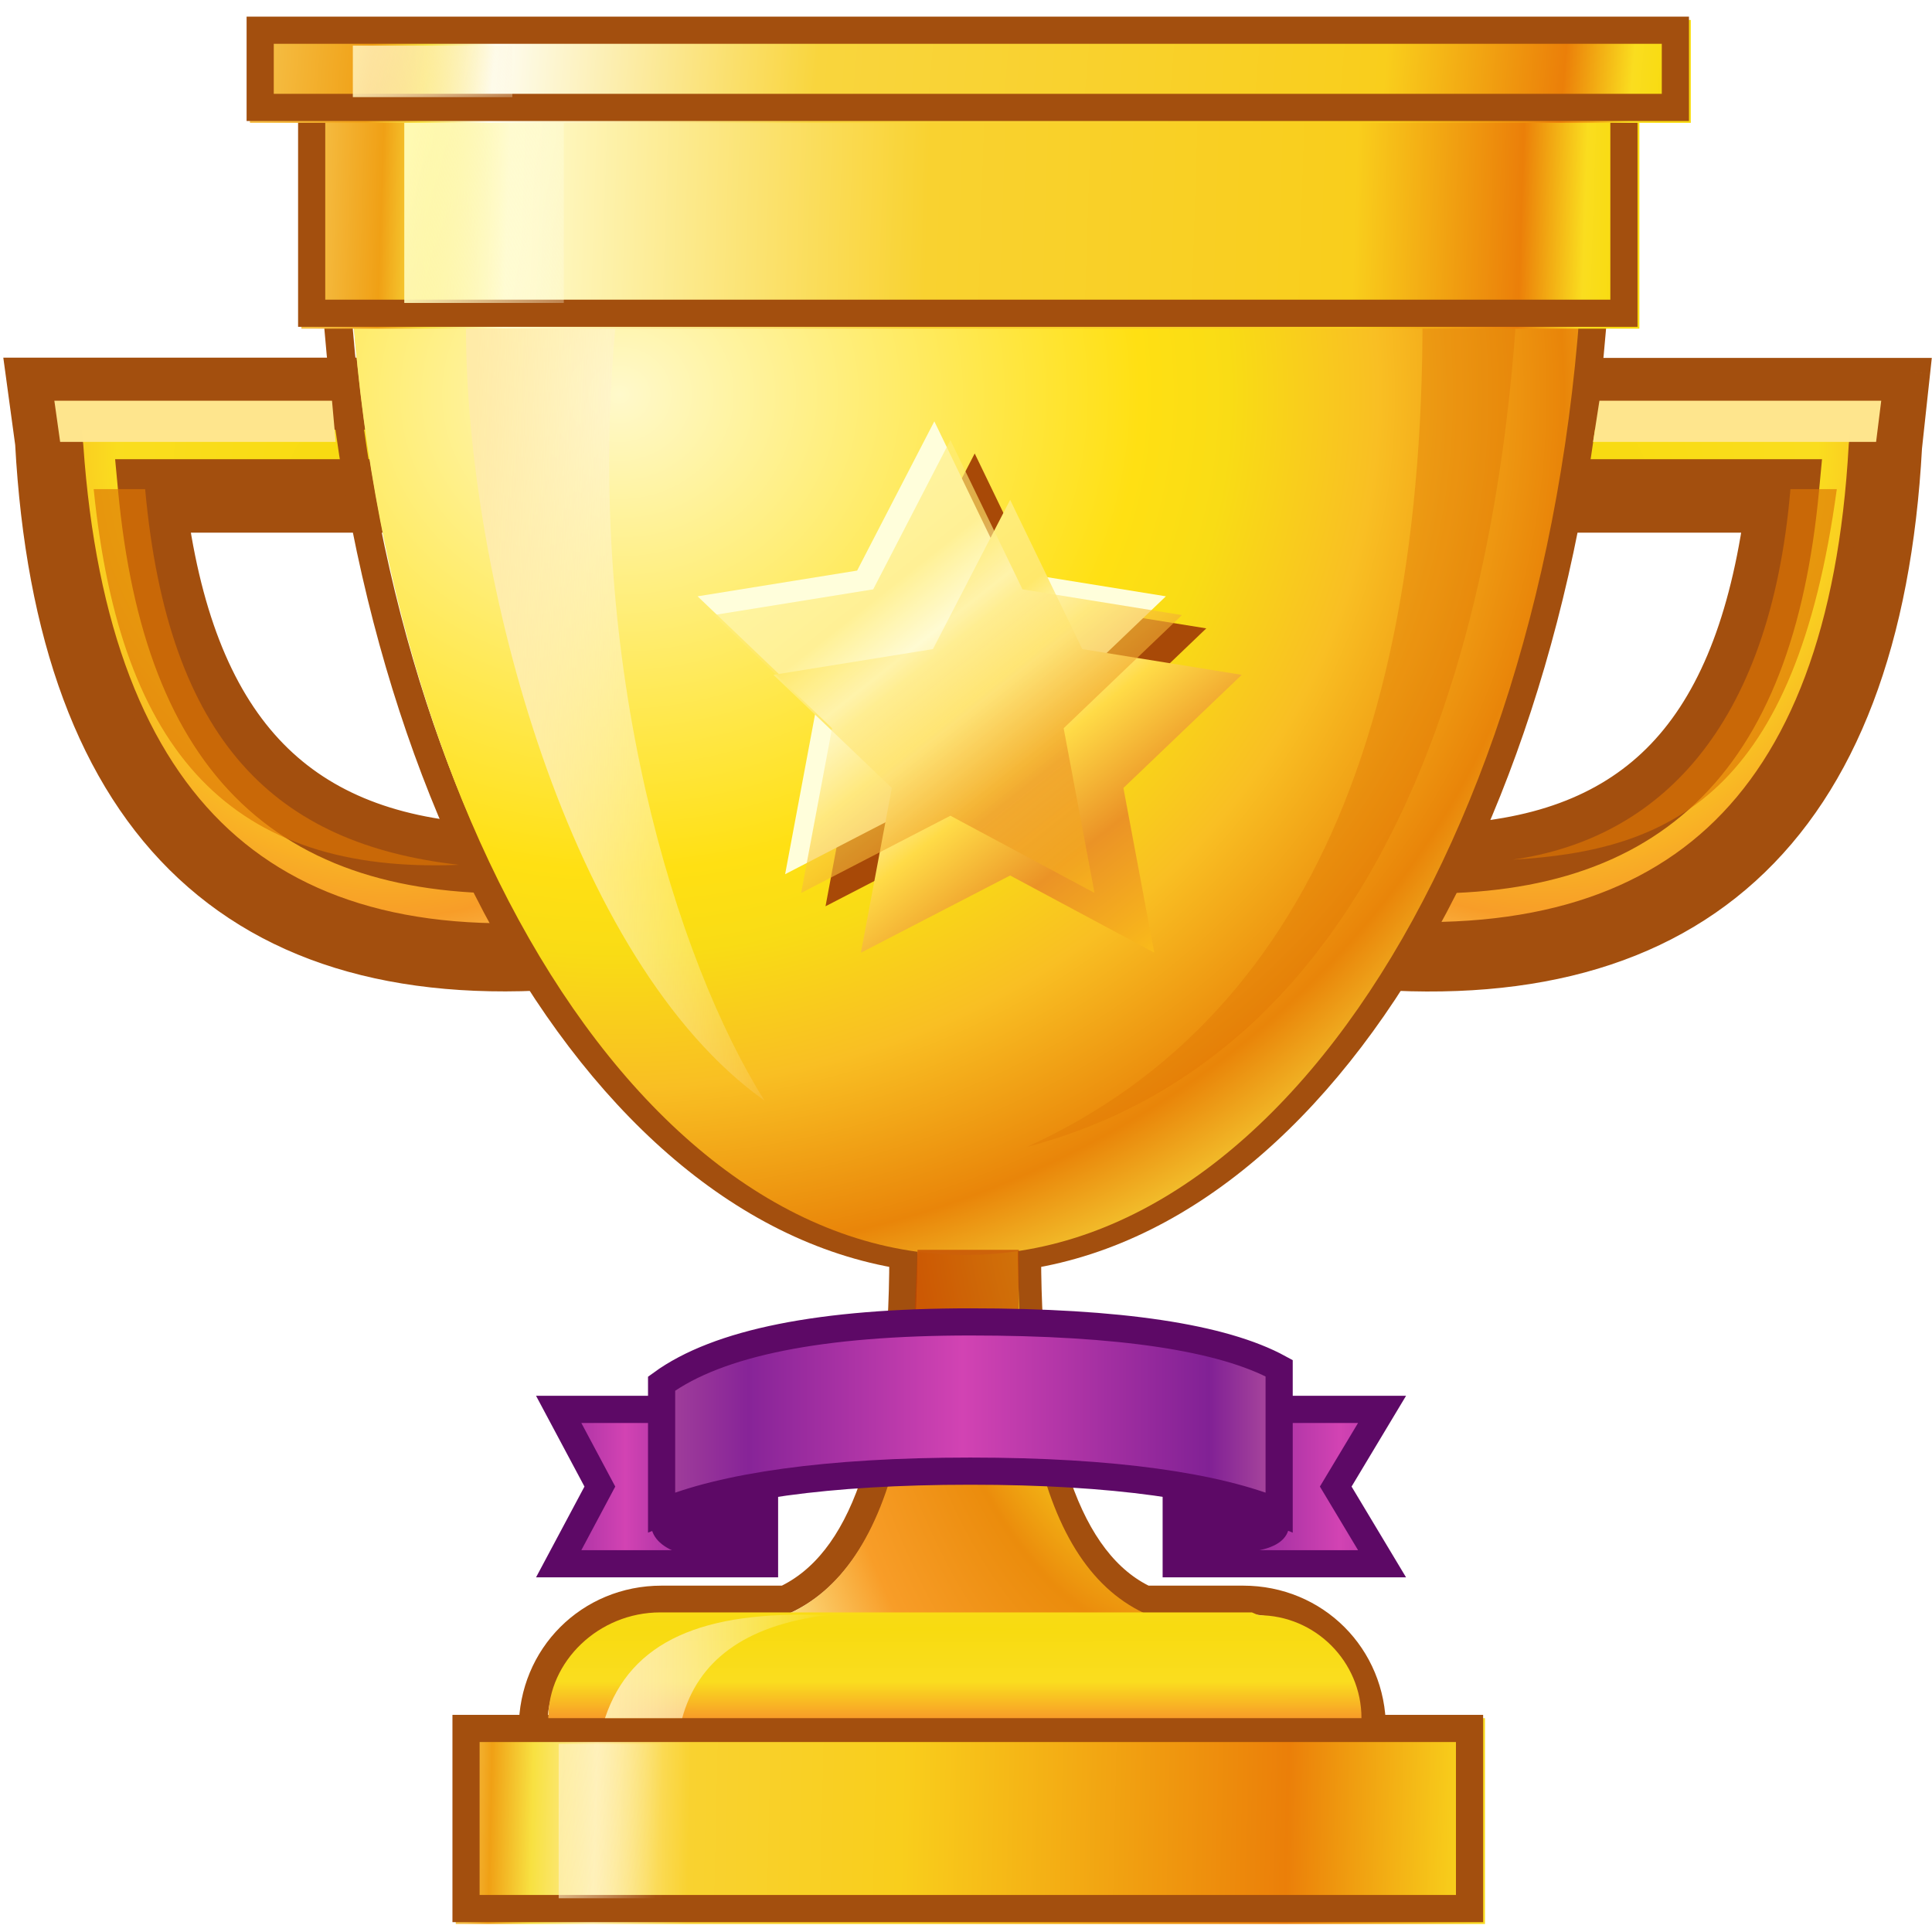 <svg width="97" height="97" viewBox="0 0 97 97" fill="none" xmlns="http://www.w3.org/2000/svg">
<rect x="20.298" y="8.751" width="7.751" height="5.167" fill="#D8D8D8"/>
<path fill-rule="evenodd" clip-rule="evenodd" d="M21.59 10.043H26.757V12.627H21.59V10.043Z" stroke="#979797" stroke-width="2.584"/>
<path d="M2.729 20.12L16.164 19.861V22.187H2.729V20.12Z" fill="url(#paint0_linear)"/>
<path d="M2.729 20.12L16.164 19.861V22.187H2.729V20.12Z" fill="url(#paint1_linear)"/>
<mask id="path-5-outside-1" maskUnits="userSpaceOnUse" x="0.471" y="18.12" width="35" height="32" fill="black">
<rect fill="white" x="0.471" y="18.12" width="35" height="32"/>
<path fill-rule="evenodd" clip-rule="evenodd" d="M30.117 47.507L32.7 47.249L24.691 20.12H2.471L2.729 22.445C4.021 41.048 13.064 49.574 30.117 47.507ZM27.016 43.373C14.873 43.89 8.672 38.206 7.38 24.512H21.849L27.016 43.373Z"/>
</mask>
<path fill-rule="evenodd" clip-rule="evenodd" d="M30.117 47.507L32.7 47.249L24.691 20.12H2.471L2.729 22.445C4.021 41.048 13.064 49.574 30.117 47.507ZM27.016 43.373C14.873 43.89 8.672 38.206 7.38 24.512H21.849L27.016 43.373Z" fill="url(#paint2_radial)"/>
<path d="M32.7 47.249L32.845 48.698L34.595 48.523L34.097 46.837L32.7 47.249ZM30.117 47.507L29.972 46.058L29.957 46.06L29.941 46.062L30.117 47.507ZM24.691 20.12L26.087 19.707L25.779 18.663H24.691V20.12ZM2.471 20.12V18.663H0.844L1.024 20.28L2.471 20.12ZM2.729 22.445L4.182 22.344L4.18 22.314L4.176 22.284L2.729 22.445ZM7.38 24.512V23.056H5.78L5.93 24.649L7.38 24.512ZM27.016 43.373L27.078 44.828L28.903 44.75L28.421 42.989L27.016 43.373ZM21.849 24.512L23.253 24.127L22.959 23.056H21.849V24.512ZM32.556 45.8L29.972 46.058L30.262 48.956L32.845 48.698L32.556 45.8ZM23.294 20.532L31.304 47.661L34.097 46.837L26.087 19.707L23.294 20.532ZM2.471 21.576H24.691V18.663H2.471V21.576ZM4.176 22.284L3.918 19.959L1.024 20.28L1.282 22.606L4.176 22.284ZM29.941 46.062C21.674 47.064 15.635 45.47 11.5 41.657C7.332 37.814 4.815 31.463 4.182 22.344L1.276 22.546C1.935 32.03 4.586 39.243 9.526 43.798C14.498 48.382 21.507 50.018 30.292 48.953L29.941 46.062ZM5.93 24.649C6.591 31.659 8.532 36.913 12.126 40.327C15.745 43.766 20.783 45.096 27.078 44.828L26.954 41.918C21.106 42.167 16.971 40.913 14.132 38.216C11.266 35.494 9.46 31.059 8.829 24.375L5.93 24.649ZM21.849 23.056H7.38V25.968H21.849V23.056ZM28.421 42.989L23.253 24.127L20.444 24.897L25.612 43.758L28.421 42.989Z" fill="#A34F0E" mask="url(#path-5-outside-1)"/>
<path d="M7.069 24.559V23.831H6.242L6.347 24.651L7.069 24.559ZM21.626 24.559L22.327 24.363L22.178 23.831H21.626V24.559ZM21.774 25.091L21.073 25.287L21.774 25.091ZM26.684 42.66L27.385 42.464L26.684 42.66ZM26.942 43.584V44.312H27.901L27.643 43.388L26.942 43.584ZM12.945 39.149L13.451 38.625L12.945 39.149ZM7.174 25.379L7.896 25.287L7.174 25.379ZM13.957 38.102L13.451 38.625L13.957 38.102ZM8.731 26.015V25.287H7.888L8.011 26.121L8.731 26.015ZM25.019 42.113L24.996 42.841L25.987 42.872L25.72 41.917L25.019 42.113ZM20.521 26.015L21.222 25.819L21.073 25.287H20.521V26.015ZM1 18.686V17.957H0.166L0.279 18.784L1 18.686ZM26.232 18.686L26.934 18.492L26.786 17.957H26.232V18.686ZM26.379 19.221L27.081 19.027V19.027L26.379 19.221ZM34.177 47.572L34.879 47.379V47.379L34.177 47.572ZM34.411 48.424L34.467 49.15L35.348 49.082L35.113 48.23L34.411 48.424ZM33.531 48.491L33.475 47.765L33.531 48.491ZM30.187 48.748L30.131 48.023L30.116 48.024L30.102 48.025L30.187 48.748ZM9.467 43.583L9.963 43.05L9.467 43.583ZM1.487 22.255L2.214 22.216L2.212 22.186L2.208 22.157L1.487 22.255ZM1.113 19.512L1.834 19.414L1.113 19.512ZM2.933 22.088L2.212 22.186L2.212 22.186L2.933 22.088ZM2.668 20.142V19.414H1.834L1.947 20.24L2.668 20.142ZM2.937 22.117L3.664 22.078L3.663 22.049L3.659 22.019L2.937 22.117ZM2.939 22.147L3.666 22.108L2.939 22.147ZM10.459 42.517L10.955 41.984L10.459 42.517ZM30.031 47.301L30.116 48.024L30.116 48.024L30.031 47.301ZM30.046 47.299L29.99 46.573L29.975 46.574L29.961 46.576L30.046 47.299ZM30.061 47.298L30.116 48.024L30.116 48.024L30.061 47.298ZM32.539 47.107L32.595 47.833L33.475 47.765L33.241 46.914L32.539 47.107ZM25.122 20.142L25.824 19.949L25.677 19.414H25.122V20.142ZM7.896 23.831H7.069V25.287H7.896V23.831ZM21.073 23.831H7.896V25.287H21.073V23.831ZM21.626 23.831H21.073V25.287H21.626V23.831ZM22.476 24.895L22.327 24.363L20.925 24.755L21.073 25.287L22.476 24.895ZM27.385 42.464L22.476 24.895L21.073 25.287L25.982 42.856L27.385 42.464ZM27.643 43.388L27.385 42.464L25.982 42.856L26.241 43.78L27.643 43.388ZM25.982 44.312H26.942V42.856H25.982V44.312ZM12.439 39.672C15.767 42.891 20.316 44.312 25.982 44.312V42.856C20.556 42.856 16.422 41.5 13.451 38.625L12.439 39.672ZM6.452 25.471C7.248 31.712 9.136 36.477 12.439 39.672L13.451 38.625C10.48 35.751 8.671 31.359 7.896 25.287L6.452 25.471ZM6.347 24.651L6.452 25.471L7.896 25.287L7.792 24.467L6.347 24.651ZM14.464 37.579C11.947 35.144 10.256 31.375 9.451 25.909L8.011 26.121C8.841 31.762 10.617 35.884 13.451 38.625L14.464 37.579ZM25.042 41.385C20.345 41.236 16.919 39.954 14.464 37.579L13.451 38.625C16.239 41.322 20.052 42.684 24.996 42.841L25.042 41.385ZM19.82 26.211L24.317 42.309L25.72 41.917L21.222 25.819L19.82 26.211ZM8.731 26.743H20.521V25.287H8.731V26.743ZM1.834 17.957H1V19.414H1.834V17.957ZM25.677 17.957H1.834V19.414H25.677V17.957ZM26.232 17.957H25.677V19.414H26.232V17.957ZM27.081 19.027L26.934 18.492L25.529 18.879L25.677 19.414L27.081 19.027ZM34.879 47.379L27.081 19.027L25.677 19.414L33.475 47.765L34.879 47.379ZM35.113 48.23L34.879 47.379L33.475 47.765L33.709 48.617L35.113 48.23ZM33.587 49.217L34.467 49.15L34.355 47.698L33.475 47.765L33.587 49.217ZM30.243 49.474L33.587 49.217L33.475 47.765L30.131 48.023L30.243 49.474ZM8.971 44.116C14.038 48.831 21.238 50.532 30.272 49.472L30.102 48.025C21.324 49.055 14.611 47.375 9.963 43.05L8.971 44.116ZM0.76 22.295C1.29 32.027 3.937 39.431 8.971 44.116L9.963 43.05C5.317 38.727 2.734 31.761 2.214 22.216L0.76 22.295ZM0.391 19.61L0.765 22.354L2.208 22.157L1.834 19.414L0.391 19.61ZM0.279 18.784L0.391 19.61L1.834 19.414L1.721 18.587L0.279 18.784ZM3.655 21.99L3.39 20.043L1.947 20.24L2.212 22.186L3.655 21.99ZM3.659 22.019L3.655 21.99L2.212 22.186L2.216 22.216L3.659 22.019ZM3.666 22.108L3.664 22.078L2.21 22.157L2.212 22.186L3.666 22.108ZM10.955 41.984C6.694 38.018 4.173 31.48 3.666 22.108L2.212 22.186C2.729 31.746 5.313 38.722 9.963 43.05L10.955 41.984ZM29.946 46.578C21.418 47.581 15.187 45.922 10.955 41.984L9.963 43.05C14.614 47.378 21.331 49.057 30.116 48.024L29.946 46.578ZM29.961 46.576L29.946 46.578L30.116 48.024L30.131 48.022L29.961 46.576ZM30.005 46.572L29.99 46.573L30.102 48.025L30.116 48.024L30.005 46.572ZM32.483 46.381L30.005 46.572L30.116 48.024L32.595 47.833L32.483 46.381ZM24.42 20.335L31.837 47.3L33.241 46.914L25.824 19.949L24.42 20.335ZM2.668 20.87H25.122V19.414H2.668V20.87Z" fill="#A34F0E"/>
<mask id="path-8-outside-2" maskUnits="userSpaceOnUse" x="62.529" y="18.12" width="34" height="32" fill="black">
<rect fill="white" x="62.529" y="18.12" width="34" height="32"/>
<path fill-rule="evenodd" clip-rule="evenodd" d="M67.142 47.507L64.558 47.249L72.309 20.12H94.529L94.271 22.445C93.237 41.048 84.194 49.316 67.142 47.507ZM70.242 43.373C82.386 43.89 88.587 38.206 89.879 24.512H75.41L70.242 43.373Z"/>
</mask>
<path fill-rule="evenodd" clip-rule="evenodd" d="M67.142 47.507L64.558 47.249L72.309 20.12H94.529L94.271 22.445C93.237 41.048 84.194 49.316 67.142 47.507ZM70.242 43.373C82.386 43.89 88.587 38.206 89.879 24.512H75.41L70.242 43.373Z" fill="url(#paint3_radial)"/>
<path d="M64.558 47.249L64.413 48.698L62.679 48.524L63.158 46.849L64.558 47.249ZM67.142 47.507L67.287 46.058L67.295 46.059L67.142 47.507ZM72.309 20.12L70.909 19.72L71.211 18.663H72.309V20.12ZM94.529 20.12V18.663H96.156L95.977 20.28L94.529 20.12ZM94.271 22.445L92.817 22.364L92.819 22.324L92.824 22.284L94.271 22.445ZM89.879 24.512V23.056H91.478L91.328 24.649L89.879 24.512ZM70.242 43.373L70.18 44.828L68.355 44.75L68.838 42.989L70.242 43.373ZM75.41 24.512L74.005 24.127L74.299 23.056H75.41V24.512ZM64.703 45.8L67.287 46.058L66.997 48.956L64.413 48.698L64.703 45.8ZM73.709 20.52L65.958 47.649L63.158 46.849L70.909 19.72L73.709 20.52ZM94.529 21.576H72.309V18.663H94.529V21.576ZM92.824 22.284L93.082 19.959L95.977 20.28L95.718 22.606L92.824 22.284ZM67.295 46.059C75.579 46.938 81.622 45.342 85.727 41.56C89.856 37.755 92.311 31.477 92.817 22.364L95.725 22.526C95.198 32.016 92.614 39.173 87.7 43.701C82.762 48.251 75.758 49.885 66.988 48.955L67.295 46.059ZM91.328 24.649C90.667 31.659 88.727 36.913 85.133 40.327C81.513 43.766 76.476 45.096 70.18 44.828L70.304 41.918C76.152 42.167 80.287 40.913 83.127 38.216C85.992 35.494 87.798 31.059 88.429 24.375L91.328 24.649ZM75.41 23.056H89.879V25.968H75.41V23.056ZM68.838 42.989L74.005 24.127L76.814 24.897L71.647 43.758L68.838 42.989Z" fill="#A34F0E" mask="url(#path-8-outside-2)"/>
<path d="M89.93 24.559V23.831H90.757L90.653 24.651L89.93 24.559ZM75.632 24.559L74.931 24.363L75.08 23.831H75.632V24.559ZM75.484 25.091L76.185 25.287L75.484 25.091ZM70.575 42.66L69.873 42.465L70.575 42.66ZM70.316 43.585V44.313H69.357L69.615 43.389L70.316 43.585ZM84.19 39.143L83.678 38.626L84.19 39.143ZM89.826 25.379L89.103 25.287L89.826 25.379ZM83.166 38.108L83.678 38.626H83.678L83.166 38.108ZM88.269 26.015V25.287H89.111L88.99 26.121L88.269 26.015ZM72.239 42.113L72.263 42.841L71.271 42.873L71.538 41.917L72.239 42.113ZM76.737 26.015L76.036 25.819L76.185 25.287H76.737V26.015ZM96.179 18.697V17.969H96.99L96.903 18.776L96.179 18.697ZM70.72 18.697L70.018 18.505L70.164 17.969H70.72V18.697ZM70.573 19.233L69.871 19.041V19.041L70.573 19.233ZM62.822 47.574L63.525 47.766L62.822 47.574ZM62.59 48.424L62.534 49.15L61.655 49.082L61.887 48.232L62.59 48.424ZM63.469 48.492L63.413 49.218L63.469 48.492ZM66.813 48.749L66.869 48.023L66.883 48.024L66.898 48.026L66.813 48.749ZM87.655 43.693L88.144 44.233L87.655 43.693ZM95.772 22.453L95.045 22.413L95.046 22.394L95.048 22.375L95.772 22.453ZM96.091 19.504L96.815 19.582L96.091 19.504ZM94.322 22.316L93.598 22.237V22.237L94.322 22.316ZM94.556 20.154V19.425H95.368L95.28 20.232L94.556 20.154ZM94.32 22.335L93.593 22.296L93.594 22.276L93.596 22.257L94.32 22.335ZM94.319 22.355L93.592 22.316L93.592 22.316L94.319 22.355ZM86.677 42.615L86.188 42.075L86.677 42.615ZM66.969 47.301L66.883 48.024L66.883 48.024L66.969 47.301ZM66.954 47.299L67.01 46.573L67.024 46.574L67.039 46.576L66.954 47.299ZM66.939 47.298L66.883 48.024L66.883 48.024L66.939 47.298ZM64.46 47.107L64.404 47.833L63.525 47.766L63.757 46.915L64.46 47.107ZM71.832 20.154L71.129 19.961L71.276 19.425H71.832V20.154ZM89.103 23.831H89.93V25.287H89.103V23.831ZM76.185 23.831H89.103V25.287H76.185V23.831ZM75.632 23.831H76.185V25.287H75.632V23.831ZM74.782 24.895L74.931 24.363L76.334 24.755L76.185 25.287L74.782 24.895ZM69.873 42.465L74.782 24.895L76.185 25.287L71.276 42.856L69.873 42.465ZM69.615 43.389L69.873 42.465L71.276 42.856L71.018 43.781L69.615 43.389ZM71.276 44.313H70.316V42.856H71.276V44.313ZM84.702 39.661C81.436 42.891 76.943 44.313 71.276 44.313V42.856C76.702 42.856 80.771 41.5 83.678 38.626L84.702 39.661ZM90.548 25.471C89.753 31.697 87.937 36.462 84.702 39.661L83.678 38.626C86.584 35.751 88.328 31.359 89.103 25.287L90.548 25.471ZM90.653 24.651L90.548 25.471L89.103 25.287L89.208 24.467L90.653 24.651ZM82.654 37.59C85.112 35.159 86.747 31.39 87.549 25.91L88.99 26.121C88.165 31.761 86.45 35.884 83.678 38.626L82.654 37.59ZM72.216 41.386C76.904 41.236 80.262 39.955 82.654 37.59L83.678 38.626C80.951 41.322 77.199 42.684 72.263 42.841L72.216 41.386ZM77.439 26.211L72.941 42.309L71.538 41.917L76.036 25.819L77.439 26.211ZM88.269 26.743H76.737V25.287H88.269V26.743ZM95.368 17.969H96.179V19.425H95.368V17.969ZM71.276 17.969H95.368V19.425H71.276V17.969ZM70.72 17.969H71.276V19.425H70.72V17.969ZM69.871 19.041L70.018 18.505L71.422 18.889L71.276 19.425L69.871 19.041ZM62.12 47.381L69.871 19.041L71.276 19.425L63.525 47.766L62.12 47.381ZM61.887 48.232L62.12 47.381L63.525 47.766L63.292 48.616L61.887 48.232ZM63.413 49.218L62.534 49.15L62.645 47.698L63.525 47.766L63.413 49.218ZM66.757 49.475L63.413 49.218L63.525 47.766L66.869 48.023L66.757 49.475ZM88.144 44.233C83.012 48.886 75.754 50.531 66.728 49.472L66.898 48.026C75.676 49.056 82.453 47.428 87.166 43.154L88.144 44.233ZM96.499 22.493C95.969 32.24 93.253 39.6 88.144 44.233L87.166 43.154C91.878 38.881 94.526 31.963 95.045 22.413L96.499 22.493ZM96.815 19.582L96.496 22.531L95.048 22.375L95.368 19.425L96.815 19.582ZM96.903 18.776L96.815 19.582L95.368 19.425L95.455 18.619L96.903 18.776ZM93.598 22.237L93.832 20.075L95.28 20.232L95.046 22.394L93.598 22.237ZM93.596 22.257L93.598 22.237L95.046 22.394L95.044 22.414L93.596 22.257ZM93.592 22.316L93.593 22.296L95.047 22.375L95.046 22.394L93.592 22.316ZM86.188 42.075C90.506 38.16 93.086 31.678 93.592 22.316L95.046 22.394C94.529 31.954 91.881 38.878 87.166 43.154L86.188 42.075ZM67.054 46.578C75.59 47.582 81.891 45.971 86.188 42.075L87.166 43.154C82.451 47.43 75.668 49.057 66.883 48.024L67.054 46.578ZM67.039 46.576L67.054 46.578L66.883 48.024L66.869 48.022L67.039 46.576ZM66.995 46.572L67.01 46.573L66.898 48.025L66.883 48.024L66.995 46.572ZM64.515 46.381L66.995 46.572L66.883 48.024L64.404 47.833L64.515 46.381ZM72.534 20.346L65.162 47.299L63.757 46.915L71.129 19.961L72.534 20.346ZM94.556 20.882H71.832V19.425H94.556V20.882Z" fill="#A34F0E"/>
<path d="M39.676 81.096C44.069 79.028 46.136 72.828 46.136 62.493C30.116 60.426 17.456 37.172 17.456 8.751C44.069 8.751 56.47 8.751 79.466 8.751C79.466 37.172 66.805 60.426 50.786 62.493C50.786 72.828 52.853 79.028 57.245 81.096H62.155C65.255 81.096 68.097 83.679 68.097 87.038H27.533C27.533 83.938 30.116 81.096 33.475 81.096H39.676Z" fill="url(#paint4_radial)"/>
<path fill-rule="evenodd" clip-rule="evenodd" d="M39.417 80.321C43.293 78.512 45.36 72.828 45.36 63.01C29.083 60.426 16.681 36.914 16.681 8.751V7.976H53.886H80.24V8.751C80.24 36.914 67.839 60.426 51.561 63.01C51.561 72.569 53.628 78.512 57.504 80.321H62.413C66.03 80.321 68.872 83.163 68.872 86.78V87.555H26.757V86.78C26.757 83.163 29.599 80.321 33.217 80.321H39.417Z" stroke="#A34F0E" stroke-width="1.421"/>
<rect x="22.882" y="86.263" width="51.675" height="10.335" fill="url(#paint5_linear)"/>
<rect x="23.398" y="86.78" width="50.383" height="9.043" stroke="#A34F0E" stroke-width="1.364"/>
<path d="M48.328 81.988L37.178 81.69C43.637 80.915 46.519 73.72 46.002 59.51C45.486 46.591 46.261 45.041 48.586 54.601C50.653 45.041 51.428 46.591 51.17 59.51C50.653 73.72 53.474 80.915 59.933 81.69L48.328 81.988Z" fill="url(#paint6_radial)"/>
<g opacity="0.651">
<path d="M7.288 24.559H4.704C6.035 37.826 11.671 43.899 23.049 43.42C13.876 42.386 8.443 37.291 7.288 24.559Z" fill="#DD7403" style="mix-blend-mode:multiply"/>
</g>
<g opacity="0.651">
<path d="M89.892 24.559H92.22C90.153 39.803 83.95 42.711 75.94 43.162C83.174 42.129 88.859 36.703 89.892 24.559Z" fill="#DD7403" style="mix-blend-mode:multiply"/>
</g>
<path d="M48.461 63.009C65.513 63.009 79.564 38.722 79.564 8.751C56.569 8.751 44.069 8.751 17.456 8.751C17.456 38.722 31.408 63.009 48.461 63.009Z" fill="url(#paint7_radial)"/>
<path d="M33.153 80.954H62.853L63.188 81.096C66.03 81.096 68.355 83.421 68.355 86.263H27.528C27.528 83.421 30.053 80.954 33.153 80.954Z" fill="url(#paint8_radial)"/>
<g opacity="0.365">
<path d="M76.365 8.751C74.815 8.751 73.265 8.751 71.198 8.751C72.748 34.588 66.289 50.866 51.562 57.584C74.04 51.641 76.365 21.67 76.365 8.751Z" fill="#DD7403" style="mix-blend-mode:multiply"/>
</g>
<path d="M41.485 81.096C35.284 80.838 31.667 82.388 30.375 86.263C33.734 86.263 32.959 86.263 34.251 86.263C35.026 83.421 37.351 81.613 41.485 81.096Z" fill="url(#paint9_linear)" style="mix-blend-mode:screen"/>
<path opacity="0.7" d="M46.067 62.751H51.152V68.694C50.635 68.177 50.011 68.177 48.461 68.177C46.911 68.177 46.567 68.435 45.792 68.694L46.067 62.751Z" fill="#BF4400"/>
<g opacity="0.989">
<path d="M2.729 20.12H16.669L16.854 22.187H3.02L2.729 20.12Z" fill="#FFE68E" style="mix-blend-mode:screen"/>
</g>
<g opacity="0.989">
<path d="M94.451 20.12H80.302L79.982 22.187H94.193L94.451 20.12Z" fill="#FFE68E" style="mix-blend-mode:screen"/>
</g>
<path d="M17.715 14.435H79.983" stroke="#A34F0E" stroke-width="1.364"/>
<rect x="15.131" y="3.583" width="67.177" height="12.919" fill="url(#paint10_linear)"/>
<rect x="15.648" y="4.1" width="65.885" height="11.627" stroke="#A34F0E" stroke-width="1.364"/>
<rect x="12.547" y="1" width="72.344" height="5.167" fill="url(#paint11_linear)"/>
<rect x="13.063" y="1.517" width="71.053" height="3.876" stroke="#A34F0E" stroke-width="1.364"/>
<path d="M30.891 16.502C29.341 33.555 33.992 48.282 38.384 55.258C28.566 48.282 23.398 28.904 23.398 16.502C26.499 16.502 28.308 16.502 30.891 16.502Z" fill="url(#paint12_linear)" style="mix-blend-mode:screen"/>
<path d="M20.298 6.167H28.307V15.21H20.298V6.167Z" fill="url(#paint13_linear)"/>
<rect x="28.05" y="87.555" width="5.167" height="7.751" fill="url(#paint14_linear)" style="mix-blend-mode:screen"/>
<path d="M17.715 2.292H25.724V4.876H17.715V2.292Z" fill="url(#paint15_linear)"/>
<path d="M69.389 70.761L67.063 74.636L69.389 78.512H59.054V70.761H69.389Z" fill="url(#paint16_linear)" stroke="#5D0966" stroke-width="1.364"/>
<path d="M28.05 70.761L30.117 74.636L28.05 78.512H38.385V70.761H28.05Z" fill="url(#paint17_linear)" stroke="#5D0966" stroke-width="1.364"/>
<path d="M36.317 70.761L32.7 76.703C32.959 77.995 35.026 78.512 38.901 78.512C38.901 75.153 38.901 72.569 38.901 71.278L36.317 70.761Z" fill="#5D0966"/>
<path d="M62.154 70.761L64.738 76.445C64.738 78.254 61.637 77.995 59.054 77.995C59.054 73.861 59.054 71.536 59.054 71.019L62.154 70.761Z" fill="#5D0966"/>
<path d="M33.217 69.469C36.059 67.402 41.226 66.369 48.719 66.369C56.212 66.369 61.38 67.144 64.222 68.694V75.928C61.121 74.637 55.954 73.862 48.719 73.862C41.485 73.862 36.317 74.637 33.217 75.928V69.469Z" fill="url(#paint18_linear)" stroke="#5D0966" stroke-width="1.364"/>
<path fill-rule="evenodd" clip-rule="evenodd" d="M45.064 30.257L37.052 31.549L42.994 37.236L41.447 45.501L48.937 41.628L56.171 45.501L54.621 37.236L60.564 31.549L52.554 30.257L48.937 22.767L45.064 30.257Z" fill="#A84907"/>
<path fill-rule="evenodd" clip-rule="evenodd" d="M46.91 40.015L39.419 43.891L40.967 35.623L35.024 29.939L43.034 28.647L46.91 21.154L50.527 28.647L58.536 29.939L52.594 35.623L54.147 43.891L46.91 40.015Z" fill="#FFFEDB"/>
<g filter="url(#filter0_d)">
<path fill-rule="evenodd" clip-rule="evenodd" d="M43.841 29.589L35.831 30.881L41.776 36.562L40.223 44.833L47.716 40.955L54.953 44.833L53.403 36.562L59.343 30.881L51.336 29.589L47.716 22.096L43.841 29.589Z" fill="url(#paint19_linear)"/>
</g>
<g opacity="0.63">
<path fill-rule="evenodd" clip-rule="evenodd" d="M43.841 29.589L35.831 30.881L41.776 36.562L40.223 44.833L47.716 40.955L54.953 44.833L53.403 36.562L59.343 30.881L51.336 29.589L47.716 22.096L43.841 29.589Z" fill="url(#paint20_linear)" style="mix-blend-mode:screen"/>
</g>
<defs>
<filter id="filter0_d" x="35.831" y="22.096" width="29.512" height="28.737" filterUnits="userSpaceOnUse" color-interpolation-filters="sRGB">
<feFlood flood-opacity="0" result="BackgroundImageFix"/>
<feColorMatrix in="SourceAlpha" type="matrix" values="0 0 0 0 0 0 0 0 0 0 0 0 0 0 0 0 0 0 127 0"/>
<feOffset dx="3" dy="3"/>
<feGaussianBlur stdDeviation="1.5"/>
<feColorMatrix type="matrix" values="0 0 0 0 0.769 0 0 0 0 0.139 0 0 0 0 0 0 0 0 0.601 0"/>
<feBlend mode="normal" in2="BackgroundImageFix" result="effect1_dropShadow"/>
<feBlend mode="normal" in="SourceGraphic" in2="effect1_dropShadow" result="shape"/>
</filter>
<linearGradient id="paint0_linear" x1="22.954" y1="19.98" x2="17.719" y2="10.898" gradientUnits="userSpaceOnUse">
<stop stop-opacity="0.01"/>
<stop stop-color="white" stop-opacity="0.01"/>
<stop offset="1" stop-color="#FFEBA8"/>
</linearGradient>
<linearGradient id="paint1_linear" x1="22.954" y1="19.98" x2="17.719" y2="10.898" gradientUnits="userSpaceOnUse">
<stop stop-opacity="0.01"/>
<stop stop-color="white" stop-opacity="0.01"/>
<stop offset="1" stop-color="#FFEBA8"/>
</linearGradient>
<radialGradient id="paint2_radial" cx="0" cy="0" r="1" gradientUnits="userSpaceOnUse" gradientTransform="translate(17.334 24.382) rotate(-111.597) scale(40.38 33.941)">
<stop stop-color="#F8DB10"/>
<stop offset="0.329" stop-color="#FADD1F"/>
<stop offset="0.434" stop-color="#F9BF23"/>
<stop offset="0.55" stop-color="#F89D28"/>
<stop offset="0.739" stop-color="#FEF9A6"/>
<stop offset="0.894" stop-color="#F8E141"/>
<stop offset="1" stop-color="#F5BD43"/>
</radialGradient>
<radialGradient id="paint3_radial" cx="0" cy="0" r="1" gradientUnits="userSpaceOnUse" gradientTransform="translate(79.793 24.373) rotate(-68.529) scale(40.258 33.68)">
<stop stop-color="#F8DB10"/>
<stop offset="0.329" stop-color="#FADD1F"/>
<stop offset="0.434" stop-color="#F9BF23"/>
<stop offset="0.55" stop-color="#F89D28"/>
<stop offset="0.739" stop-color="#FEF9A6"/>
<stop offset="0.894" stop-color="#F8E141"/>
<stop offset="1" stop-color="#F5BD43"/>
</radialGradient>
<radialGradient id="paint4_radial" cx="0" cy="0" r="1" gradientUnits="userSpaceOnUse" gradientTransform="translate(75.692 31.18) scale(4.859 6.134)">
<stop stop-color="#F8A127"/>
<stop offset="0.329" stop-color="#FADD1F"/>
<stop offset="0.433" stop-color="#F9BF23"/>
<stop offset="0.55" stop-color="#F89D28"/>
<stop offset="0.739" stop-color="#FEF9A6"/>
<stop offset="0.894" stop-color="#F8E141"/>
<stop offset="1" stop-color="#F5BD43"/>
</radialGradient>
<linearGradient id="paint5_linear" x1="76.179" y1="86.18" x2="23.61" y2="84.992" gradientUnits="userSpaceOnUse">
<stop stop-color="#F8DB10"/>
<stop offset="0.025" stop-color="#FADD1F"/>
<stop offset="0.217" stop-color="#EB7F09"/>
<stop offset="0.547" stop-color="#F8C61A"/>
<stop offset="0.547" stop-color="#F8C61A"/>
<stop offset="0.586" stop-color="#F9CE1C"/>
<stop offset="0.788" stop-color="#F9D230"/>
<stop offset="0.878" stop-color="#FFECA3"/>
<stop offset="0.938" stop-color="#F8E141"/>
<stop offset="0.978" stop-color="#F0A015"/>
<stop offset="1" stop-color="#F5BD43"/>
</linearGradient>
<radialGradient id="paint6_radial" cx="0" cy="0" r="1" gradientUnits="userSpaceOnUse" gradientTransform="translate(58.563 58.101) rotate(88.755) scale(63.052 33.693)">
<stop stop-color="#F8A127"/>
<stop offset="0.242" stop-color="#FADD1F"/>
<stop offset="0.384" stop-color="#EB8C0C"/>
<stop offset="0.55" stop-color="#F89D28"/>
<stop offset="0.739" stop-color="#FEF9A6"/>
<stop offset="0.894" stop-color="#F8E141"/>
<stop offset="1" stop-color="#F5BD43"/>
</radialGradient>
<radialGradient id="paint7_radial" cx="0" cy="0" r="1" gradientUnits="userSpaceOnUse" gradientTransform="translate(31.335 19.673) rotate(-90) scale(73.244 78.331)">
<stop stop-color="#FFF9CB"/>
<stop offset="0.329" stop-color="#FFE013"/>
<stop offset="0.386" stop-color="#F9DC15"/>
<stop offset="0.479" stop-color="#F9BF23"/>
<stop offset="0.597" stop-color="#E98509"/>
<stop offset="0.692" stop-color="#F8E141"/>
<stop offset="0.719" stop-color="#FFC916"/>
<stop offset="1" stop-color="#F5BD43"/>
</radialGradient>
<radialGradient id="paint8_radial" cx="0" cy="0" r="1" gradientUnits="userSpaceOnUse" gradientTransform="translate(47.601 81.771) rotate(-90) scale(8.131 520.764)">
<stop stop-color="#F8DB10"/>
<stop offset="0.329" stop-color="#FADD1F"/>
<stop offset="0.434" stop-color="#F9BF23"/>
<stop offset="0.55" stop-color="#F89D28"/>
<stop offset="0.739" stop-color="#FEF9A6"/>
<stop offset="0.894" stop-color="#F8E141"/>
<stop offset="1" stop-color="#F5BD43"/>
</radialGradient>
<linearGradient id="paint9_linear" x1="41.514" y1="81.253" x2="30.375" y2="81.253" gradientUnits="userSpaceOnUse">
<stop stop-color="white" stop-opacity="0.01"/>
<stop offset="1" stop-color="#FFEBA8"/>
</linearGradient>
<linearGradient id="paint10_linear" x1="81.441" y1="3.781" x2="16.149" y2="1.687" gradientUnits="userSpaceOnUse">
<stop stop-color="#F8DB10"/>
<stop offset="0.025" stop-color="#FADD1F"/>
<stop offset="0.074" stop-color="#EB7F09"/>
<stop offset="0.202" stop-color="#F9CE1C"/>
<stop offset="0.53" stop-color="#F9D230"/>
<stop offset="0.657" stop-color="#FBE26F"/>
<stop offset="0.853" stop-color="#FFFBCF"/>
<stop offset="0.914" stop-color="#F8E141"/>
<stop offset="0.95" stop-color="#F0A015"/>
<stop offset="1" stop-color="#F5BD43"/>
</linearGradient>
<linearGradient id="paint11_linear" x1="83.966" y1="1.069" x2="14.101" y2="-4.963" gradientUnits="userSpaceOnUse">
<stop stop-color="#F8DB10"/>
<stop offset="0.025" stop-color="#FADD1F"/>
<stop offset="0.074" stop-color="#EB7F09"/>
<stop offset="0.202" stop-color="#F9CE1C"/>
<stop offset="0.445" stop-color="#F9D230"/>
<stop offset="0.607" stop-color="#F9D53D"/>
<stop offset="0.838" stop-color="#FEFDF2"/>
<stop offset="0.887" stop-color="#F8E141"/>
<stop offset="0.926" stop-color="#F0A015"/>
<stop offset="1" stop-color="#F5BD43"/>
</linearGradient>
<linearGradient id="paint12_linear" x1="41.117" y1="15.047" x2="24.046" y2="14.452" gradientUnits="userSpaceOnUse">
<stop stop-color="white" stop-opacity="0.01"/>
<stop offset="1" stop-color="#FFEBA8"/>
</linearGradient>
<linearGradient id="paint13_linear" x1="33.856" y1="4.612" x2="21.398" y2="2.475" gradientUnits="userSpaceOnUse">
<stop stop-color="white" stop-opacity="0.01"/>
<stop offset="1" stop-color="#FFFAB2"/>
</linearGradient>
<linearGradient id="paint14_linear" x1="33.366" y1="85.627" x2="25.292" y2="85.273" gradientUnits="userSpaceOnUse">
<stop stop-color="white" stop-opacity="0.01"/>
<stop offset="1" stop-color="#FFEBA8"/>
</linearGradient>
<linearGradient id="paint15_linear" x1="30.731" y1="1.592" x2="18.236" y2="-1.997" gradientUnits="userSpaceOnUse">
<stop stop-color="white" stop-opacity="0.01"/>
<stop offset="1" stop-color="#FFEBA8"/>
</linearGradient>
<linearGradient id="paint16_linear" x1="59.221" y1="80.855" x2="75.85" y2="80.855" gradientUnits="userSpaceOnUse">
<stop stop-color="#9E3C9A"/>
<stop offset="0.121" stop-color="#872498"/>
<stop offset="0.483" stop-color="#D243B3"/>
<stop offset="0.9" stop-color="#812195"/>
<stop offset="1" stop-color="#A7459C"/>
</linearGradient>
<linearGradient id="paint17_linear" x1="37.975" y1="69.512" x2="24.355" y2="69.512" gradientUnits="userSpaceOnUse">
<stop stop-color="#9E3C9A"/>
<stop offset="0.121" stop-color="#872498"/>
<stop offset="0.483" stop-color="#D243B3"/>
<stop offset="0.9" stop-color="#812195"/>
<stop offset="1" stop-color="#A7459C"/>
</linearGradient>
<linearGradient id="paint18_linear" x1="33.961" y1="75.66" x2="63.71" y2="75.66" gradientUnits="userSpaceOnUse">
<stop stop-color="#9E3C9A"/>
<stop offset="0.121" stop-color="#872498"/>
<stop offset="0.483" stop-color="#D243B3"/>
<stop offset="0.9" stop-color="#812195"/>
<stop offset="1" stop-color="#A7459C"/>
</linearGradient>
<linearGradient id="paint19_linear" x1="25.181" y1="40.059" x2="52.37" y2="74.449" gradientUnits="userSpaceOnUse">
<stop stop-color="#FFED7B"/>
<stop offset="0.086" stop-color="#FFE86B"/>
<stop offset="0.158" stop-color="#FFF8CC"/>
<stop offset="0.247" stop-color="#FFDB47"/>
<stop offset="0.363" stop-color="#EB9326"/>
<stop offset="0.559" stop-color="#FFC916"/>
<stop offset="1" stop-color="#F5BD43"/>
</linearGradient>
<linearGradient id="paint20_linear" x1="25.181" y1="40.059" x2="52.37" y2="74.449" gradientUnits="userSpaceOnUse">
<stop stop-color="#FFED7B"/>
<stop offset="0.086" stop-color="#FFE86B"/>
<stop offset="0.158" stop-color="#FFF8CC"/>
<stop offset="0.247" stop-color="#FFDB47"/>
<stop offset="0.363" stop-color="#EB9326"/>
<stop offset="0.559" stop-color="#FFC916"/>
<stop offset="1" stop-color="#F5BD43"/>
</linearGradient>
</defs>
</svg>
